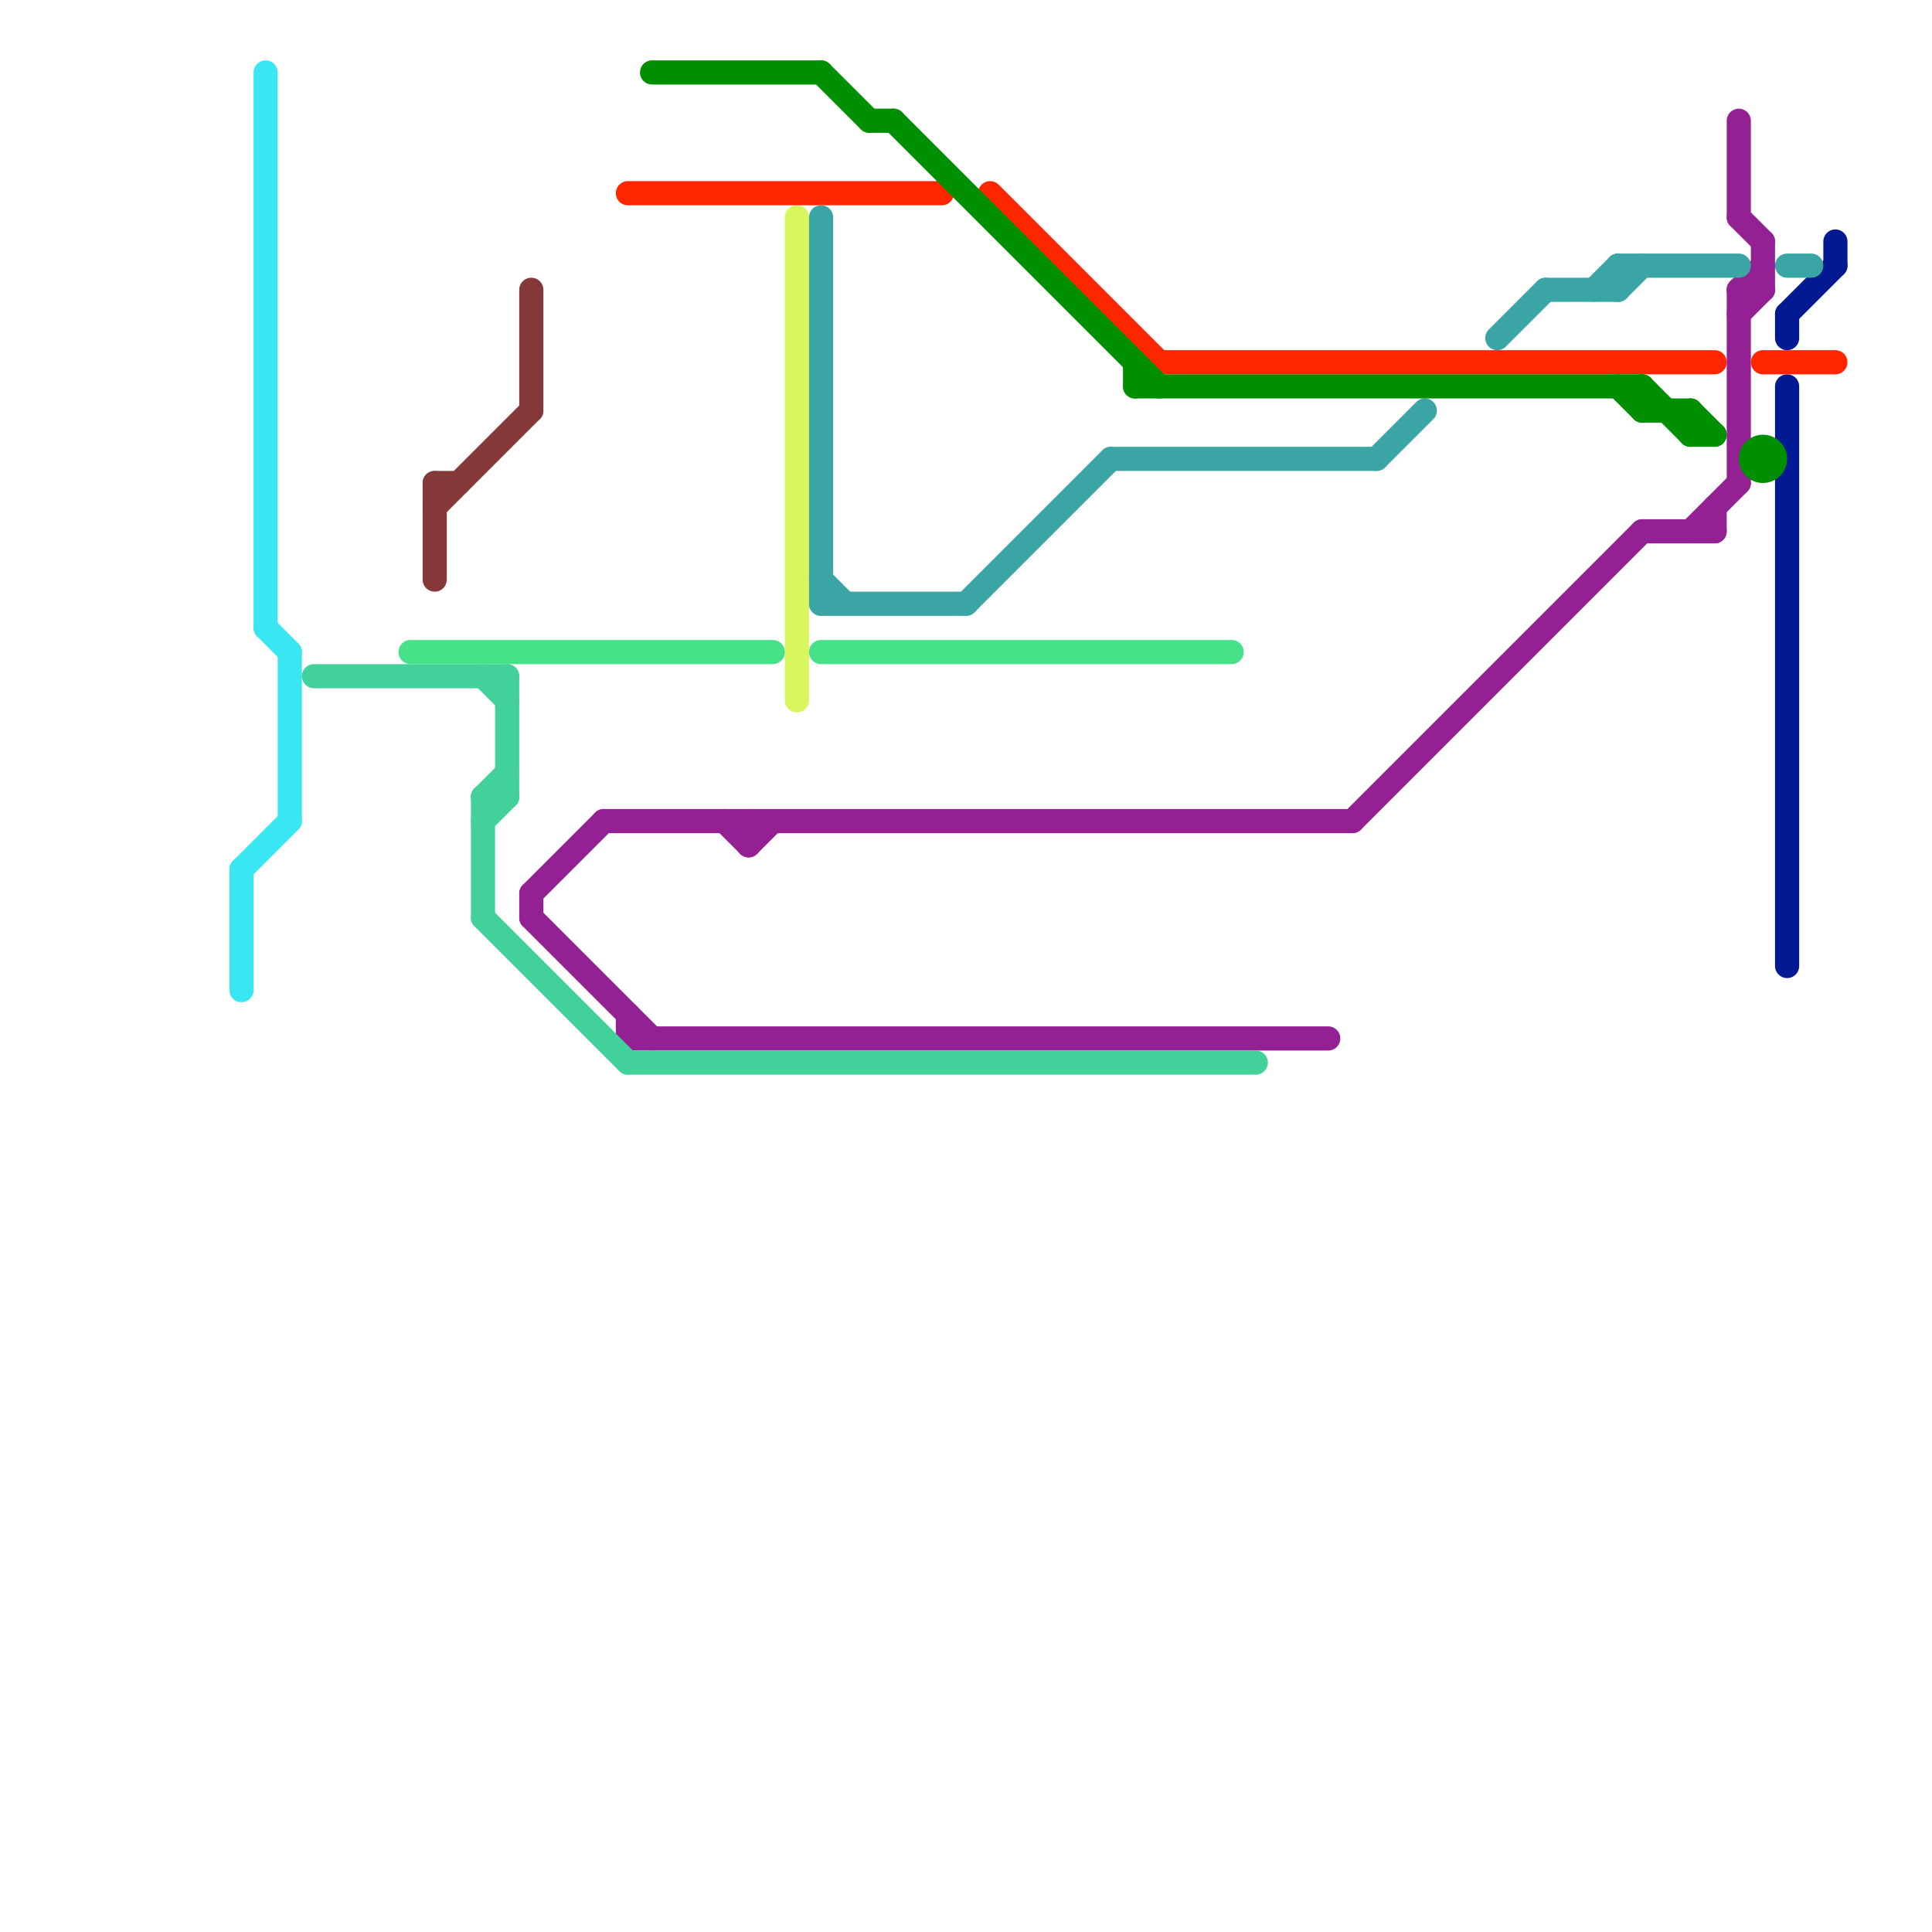 
<svg version="1.1" xmlns="http://www.w3.org/2000/svg" viewBox="0 0 80 80">
<style>text { font: 1px Helvetica; font-weight: 600; white-space: pre; dominant-baseline: central; } line { stroke-width: 1; fill: none; stroke-linecap: round; stroke-linejoin: round; } .c0 { stroke: #853838 } .c1 { stroke: #942193 } .c2 { stroke: #d8f75f } .c3 { stroke: #47e18a } .c4 { stroke: #011993 } .c5 { stroke: #3ba5a5 } .c6 { stroke: #ff2600 } .c7 { stroke: #008f00 } .c8 { stroke: #3ae6f2 } .c9 { stroke: #42d19a } .w1 { stroke-width: 1; }</style><defs><g id="wm-xf"><circle r="1.2" fill="#000"/><circle r="0.9" fill="#fff"/><circle r="0.6" fill="#000"/><circle r="0.3" fill="#fff"/></g><g id="wm"><circle r="0.6" fill="#000"/><circle r="0.3" fill="#fff"/></g></defs><line class="c0 " x1="18" y1="20" x2="19" y2="20"/><line class="c0 " x1="22" y1="12" x2="22" y2="17"/><line class="c0 " x1="18" y1="20" x2="18" y2="24"/><line class="c0 " x1="18" y1="21" x2="22" y2="17"/><line class="c1 " x1="72" y1="13" x2="73" y2="12"/><line class="c1 " x1="25" y1="34" x2="56" y2="34"/><line class="c1 " x1="30" y1="34" x2="31" y2="35"/><line class="c1 " x1="26" y1="43" x2="55" y2="43"/><line class="c1 " x1="26" y1="42" x2="26" y2="43"/><line class="c1 " x1="22" y1="38" x2="27" y2="43"/><line class="c1 " x1="72" y1="12" x2="72" y2="20"/><line class="c1 " x1="31" y1="34" x2="31" y2="35"/><line class="c1 " x1="22" y1="37" x2="25" y2="34"/><line class="c1 " x1="71" y1="21" x2="71" y2="22"/><line class="c1 " x1="72" y1="12" x2="73" y2="12"/><line class="c1 " x1="73" y1="10" x2="73" y2="12"/><line class="c1 " x1="22" y1="37" x2="22" y2="38"/><line class="c1 " x1="70" y1="22" x2="72" y2="20"/><line class="c1 " x1="56" y1="34" x2="68" y2="22"/><line class="c1 " x1="72" y1="5" x2="72" y2="9"/><line class="c1 " x1="72" y1="9" x2="73" y2="10"/><line class="c1 " x1="31" y1="35" x2="32" y2="34"/><line class="c1 " x1="68" y1="22" x2="71" y2="22"/><line class="c1 " x1="72" y1="12" x2="73" y2="11"/><line class="c2 " x1="33" y1="9" x2="33" y2="29"/><line class="c3 " x1="17" y1="27" x2="32" y2="27"/><line class="c3 " x1="34" y1="27" x2="51" y2="27"/><line class="c4 " x1="74" y1="13" x2="76" y2="11"/><line class="c4 " x1="76" y1="10" x2="76" y2="11"/><line class="c4 " x1="74" y1="16" x2="74" y2="40"/><line class="c4 " x1="74" y1="13" x2="74" y2="14"/><line class="c5 " x1="62" y1="14" x2="64" y2="12"/><line class="c5 " x1="67" y1="11" x2="72" y2="11"/><line class="c5 " x1="67" y1="12" x2="68" y2="11"/><line class="c5 " x1="67" y1="11" x2="67" y2="12"/><line class="c5 " x1="34" y1="9" x2="34" y2="25"/><line class="c5 " x1="66" y1="12" x2="67" y2="11"/><line class="c5 " x1="57" y1="19" x2="59" y2="17"/><line class="c5 " x1="34" y1="24" x2="35" y2="25"/><line class="c5 " x1="64" y1="12" x2="67" y2="12"/><line class="c5 " x1="74" y1="11" x2="75" y2="11"/><line class="c5 " x1="34" y1="25" x2="40" y2="25"/><line class="c5 " x1="46" y1="19" x2="57" y2="19"/><line class="c5 " x1="40" y1="25" x2="46" y2="19"/><line class="c6 " x1="26" y1="8" x2="39" y2="8"/><line class="c6 " x1="48" y1="15" x2="71" y2="15"/><line class="c6 " x1="41" y1="8" x2="48" y2="15"/><line class="c6 " x1="73" y1="15" x2="76" y2="15"/><line class="c7 " x1="70" y1="17" x2="70" y2="18"/><line class="c7 " x1="68" y1="16" x2="70" y2="18"/><line class="c7 " x1="70" y1="17" x2="71" y2="18"/><line class="c7 " x1="68" y1="16" x2="68" y2="17"/><line class="c7 " x1="70" y1="18" x2="71" y2="18"/><line class="c7 " x1="36" y1="5" x2="37" y2="5"/><line class="c7 " x1="47" y1="16" x2="68" y2="16"/><line class="c7 " x1="68" y1="17" x2="70" y2="17"/><line class="c7 " x1="37" y1="5" x2="48" y2="16"/><line class="c7 " x1="34" y1="3" x2="36" y2="5"/><line class="c7 " x1="47" y1="15" x2="47" y2="16"/><line class="c7 " x1="67" y1="16" x2="68" y2="17"/><line class="c7 " x1="27" y1="3" x2="34" y2="3"/><circle cx="73" cy="19" r="1" fill="#008f00" /><line class="c8 " x1="12" y1="27" x2="12" y2="34"/><line class="c8 " x1="10" y1="36" x2="12" y2="34"/><line class="c8 " x1="10" y1="36" x2="10" y2="41"/><line class="c8 " x1="11" y1="3" x2="11" y2="26"/><line class="c8 " x1="11" y1="26" x2="12" y2="27"/><line class="c9 " x1="20" y1="33" x2="20" y2="38"/><line class="c9 " x1="20" y1="33" x2="21" y2="33"/><line class="c9 " x1="20" y1="33" x2="21" y2="32"/><line class="c9 " x1="26" y1="44" x2="52" y2="44"/><line class="c9 " x1="13" y1="28" x2="21" y2="28"/><line class="c9 " x1="20" y1="28" x2="21" y2="29"/><line class="c9 " x1="20" y1="38" x2="26" y2="44"/><line class="c9 " x1="21" y1="28" x2="21" y2="33"/><line class="c9 " x1="20" y1="34" x2="21" y2="33"/>
</svg>
